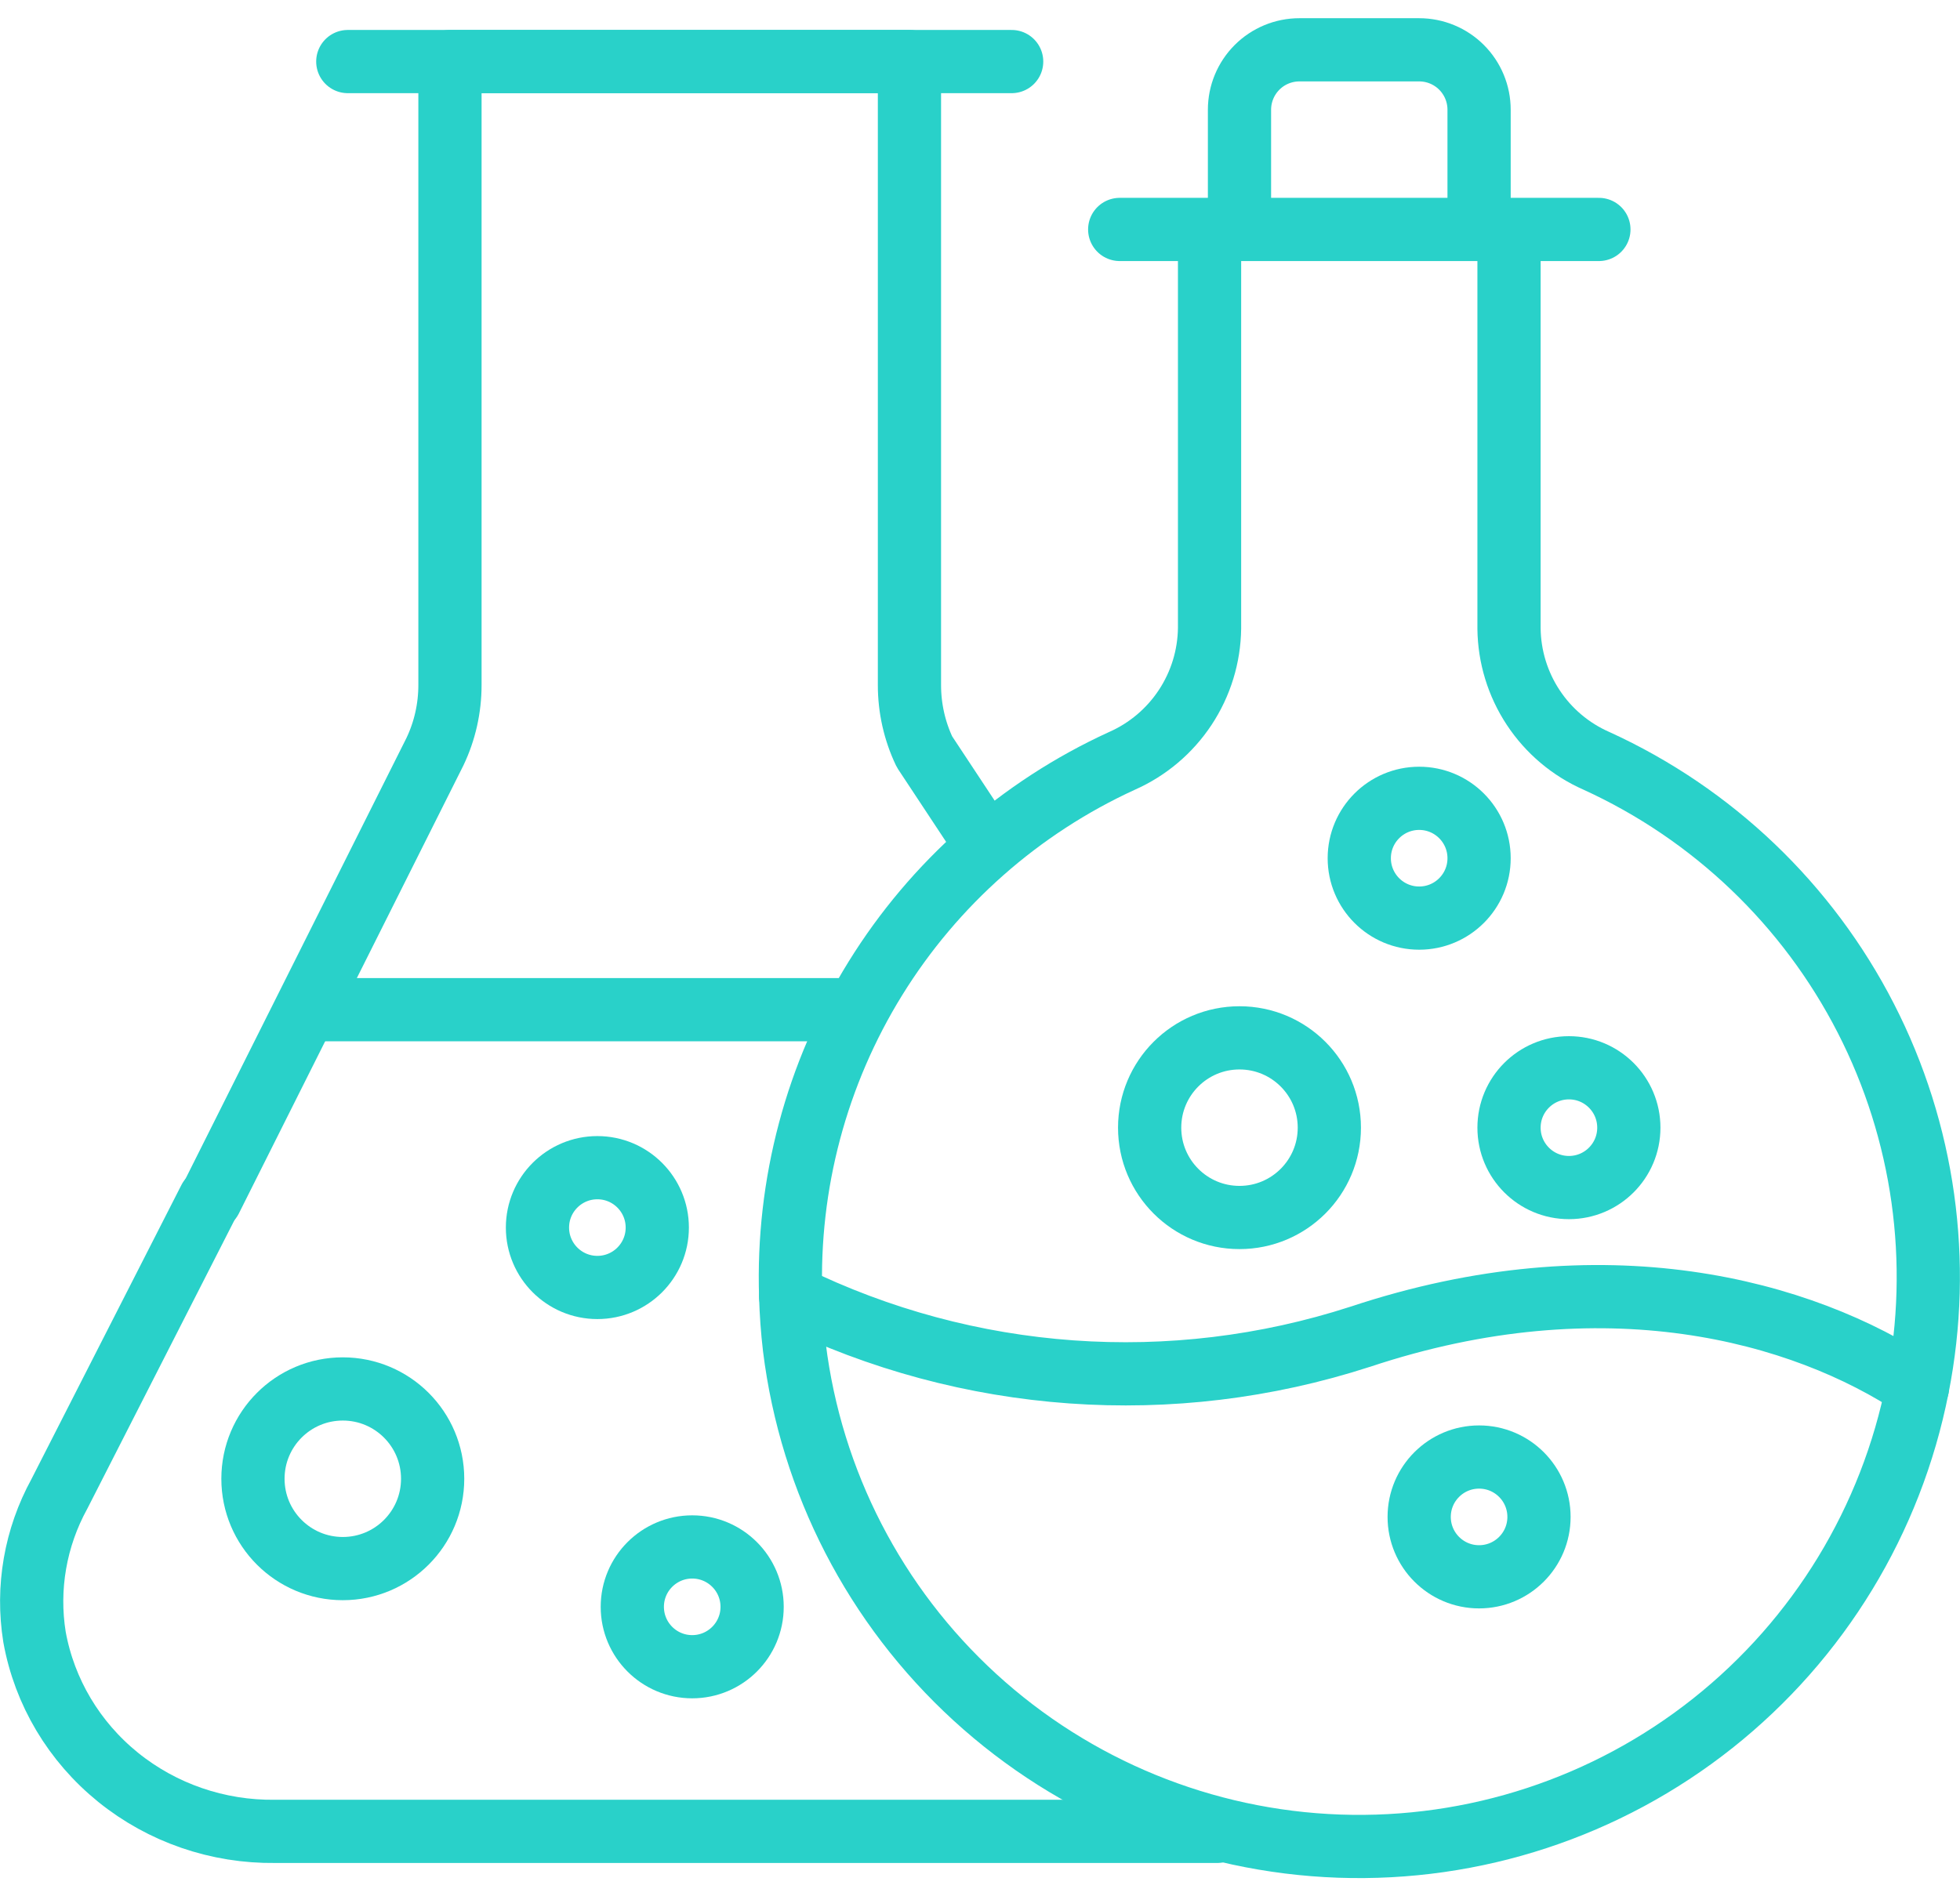 <svg version="1.1" xmlns="http://www.w3.org/2000/svg" xmlns:xlink="http://www.w3.org/1999/xlink" width="62" height="60" viewBox="0,0,256,247.734"><g fill="none" fill-rule="nonzero" stroke="#29d1c9" stroke-width="2" stroke-linecap="round" stroke-linejoin="round" stroke-miterlimit="10" stroke-dasharray="" stroke-dashoffset="0" font-family="none" font-weight="none" font-size="none" text-anchor="none" style="mix-blend-mode: normal"><g transform="translate(0.007,-0.219) scale(4.129,4.129)"><path d="M44.891,29.102c1.046,0 1.895,-0.848 1.895,-1.895c0,-1.046 -0.848,-1.895 -1.895,-1.895c-1.046,0 -1.895,0.848 -1.895,1.895c0,1.046 0.848,1.895 1.895,1.895z"></path><path d="M49.628,37.628c1.046,0 1.895,-0.848 1.895,-1.895c0,-1.046 -0.848,-1.895 -1.895,-1.895c-1.046,0 -1.895,0.848 -1.895,1.895c0,1.046 0.848,1.895 1.895,1.895z"></path><path d="M18.895,40.789c1.046,0 1.895,-0.848 1.895,-1.895c0,-1.046 -0.848,-1.895 -1.895,-1.895c-1.046,0 -1.895,0.848 -1.895,1.895c0,1.046 0.848,1.895 1.895,1.895z"></path><path d="M21.895,52.789c1.046,0 1.895,-0.848 1.895,-1.895c0,-1.046 -0.848,-1.895 -1.895,-1.895c-1.046,0 -1.895,0.848 -1.895,1.895c0,1.046 0.848,1.895 1.895,1.895z"></path><path d="M46.786,49.944c1.046,0 1.895,-0.848 1.895,-1.895c0,-1.046 -0.848,-1.895 -1.895,-1.895c-1.046,0 -1.895,0.848 -1.895,1.895c0,1.046 0.848,1.895 1.895,1.895z"></path><path d="M39.207,38.575c1.57,0 2.842,-1.272 2.842,-2.842c0,-1.57 -1.272,-2.842 -2.842,-2.842c-1.57,0 -2.842,1.272 -2.842,2.842c0,1.57 1.272,2.842 2.842,2.842z"></path><path d="M10.842,49.684c1.57,0 2.842,-1.272 2.842,-2.842c0,-1.57 -1.272,-2.842 -2.842,-2.842c-1.57,0 -2.842,1.272 -2.842,2.842c0,1.57 1.272,2.842 2.842,2.842z"></path><path d="M35.418,7.312h15.158M39.207,7.312v-3.789c0,-0.503 0.2,-0.984 0.555,-1.34c0.355,-0.355 0.837,-0.555 1.34,-0.555h3.789c0.503,0 0.985,0.2 1.34,0.555c0.355,0.355 0.555,0.837 0.555,1.34v3.789M38.26,7.312v12.615c-0.01,0.893 -0.278,1.764 -0.77,2.509c-0.492,0.745 -1.188,1.333 -2.005,1.693c-3.221,1.476 -5.934,3.871 -7.797,6.884c-1.864,3.013 -2.795,6.51 -2.678,10.051M60.655,43.943c0.784,-3.965 0.208,-8.078 -1.636,-11.674c-1.843,-3.596 -4.846,-6.466 -8.523,-8.144c-0.814,-0.358 -1.507,-0.943 -1.997,-1.685c-0.49,-0.742 -0.756,-1.609 -0.766,-2.498v-12.629"></path><path d="M43.017,42.351c-5.942,1.925 -12.4,1.463 -18.008,-1.287c0.017,0.538 0.054,1.08 0.119,1.627c0.527,4.249 2.55,8.171 5.708,11.062c3.158,2.891 7.242,4.562 11.521,4.713c4.279,0.151 8.471,-1.228 11.824,-3.89c3.353,-2.662 5.648,-6.431 6.473,-10.632c-3.649,-2.431 -9.925,-4.163 -17.638,-1.592z"></path><path d="M6.66,38l7.097,-14.164c0.313,-0.655 0.475,-1.377 0.475,-2.109v-19.727h14.535v19.726c-0.001,0.733 0.162,1.457 0.475,2.113l1.758,2.661"></path><path d="M6.628,38l-4.752,9.322c-0.76,1.385 -1.036,2.975 -0.786,4.527c0.314,1.74 1.252,3.314 2.647,4.441c1.395,1.127 3.155,1.732 4.966,1.709h29.798"></path><path d="M11,2h21"></path><path d="M10,32h17"></path></g></g></svg>
